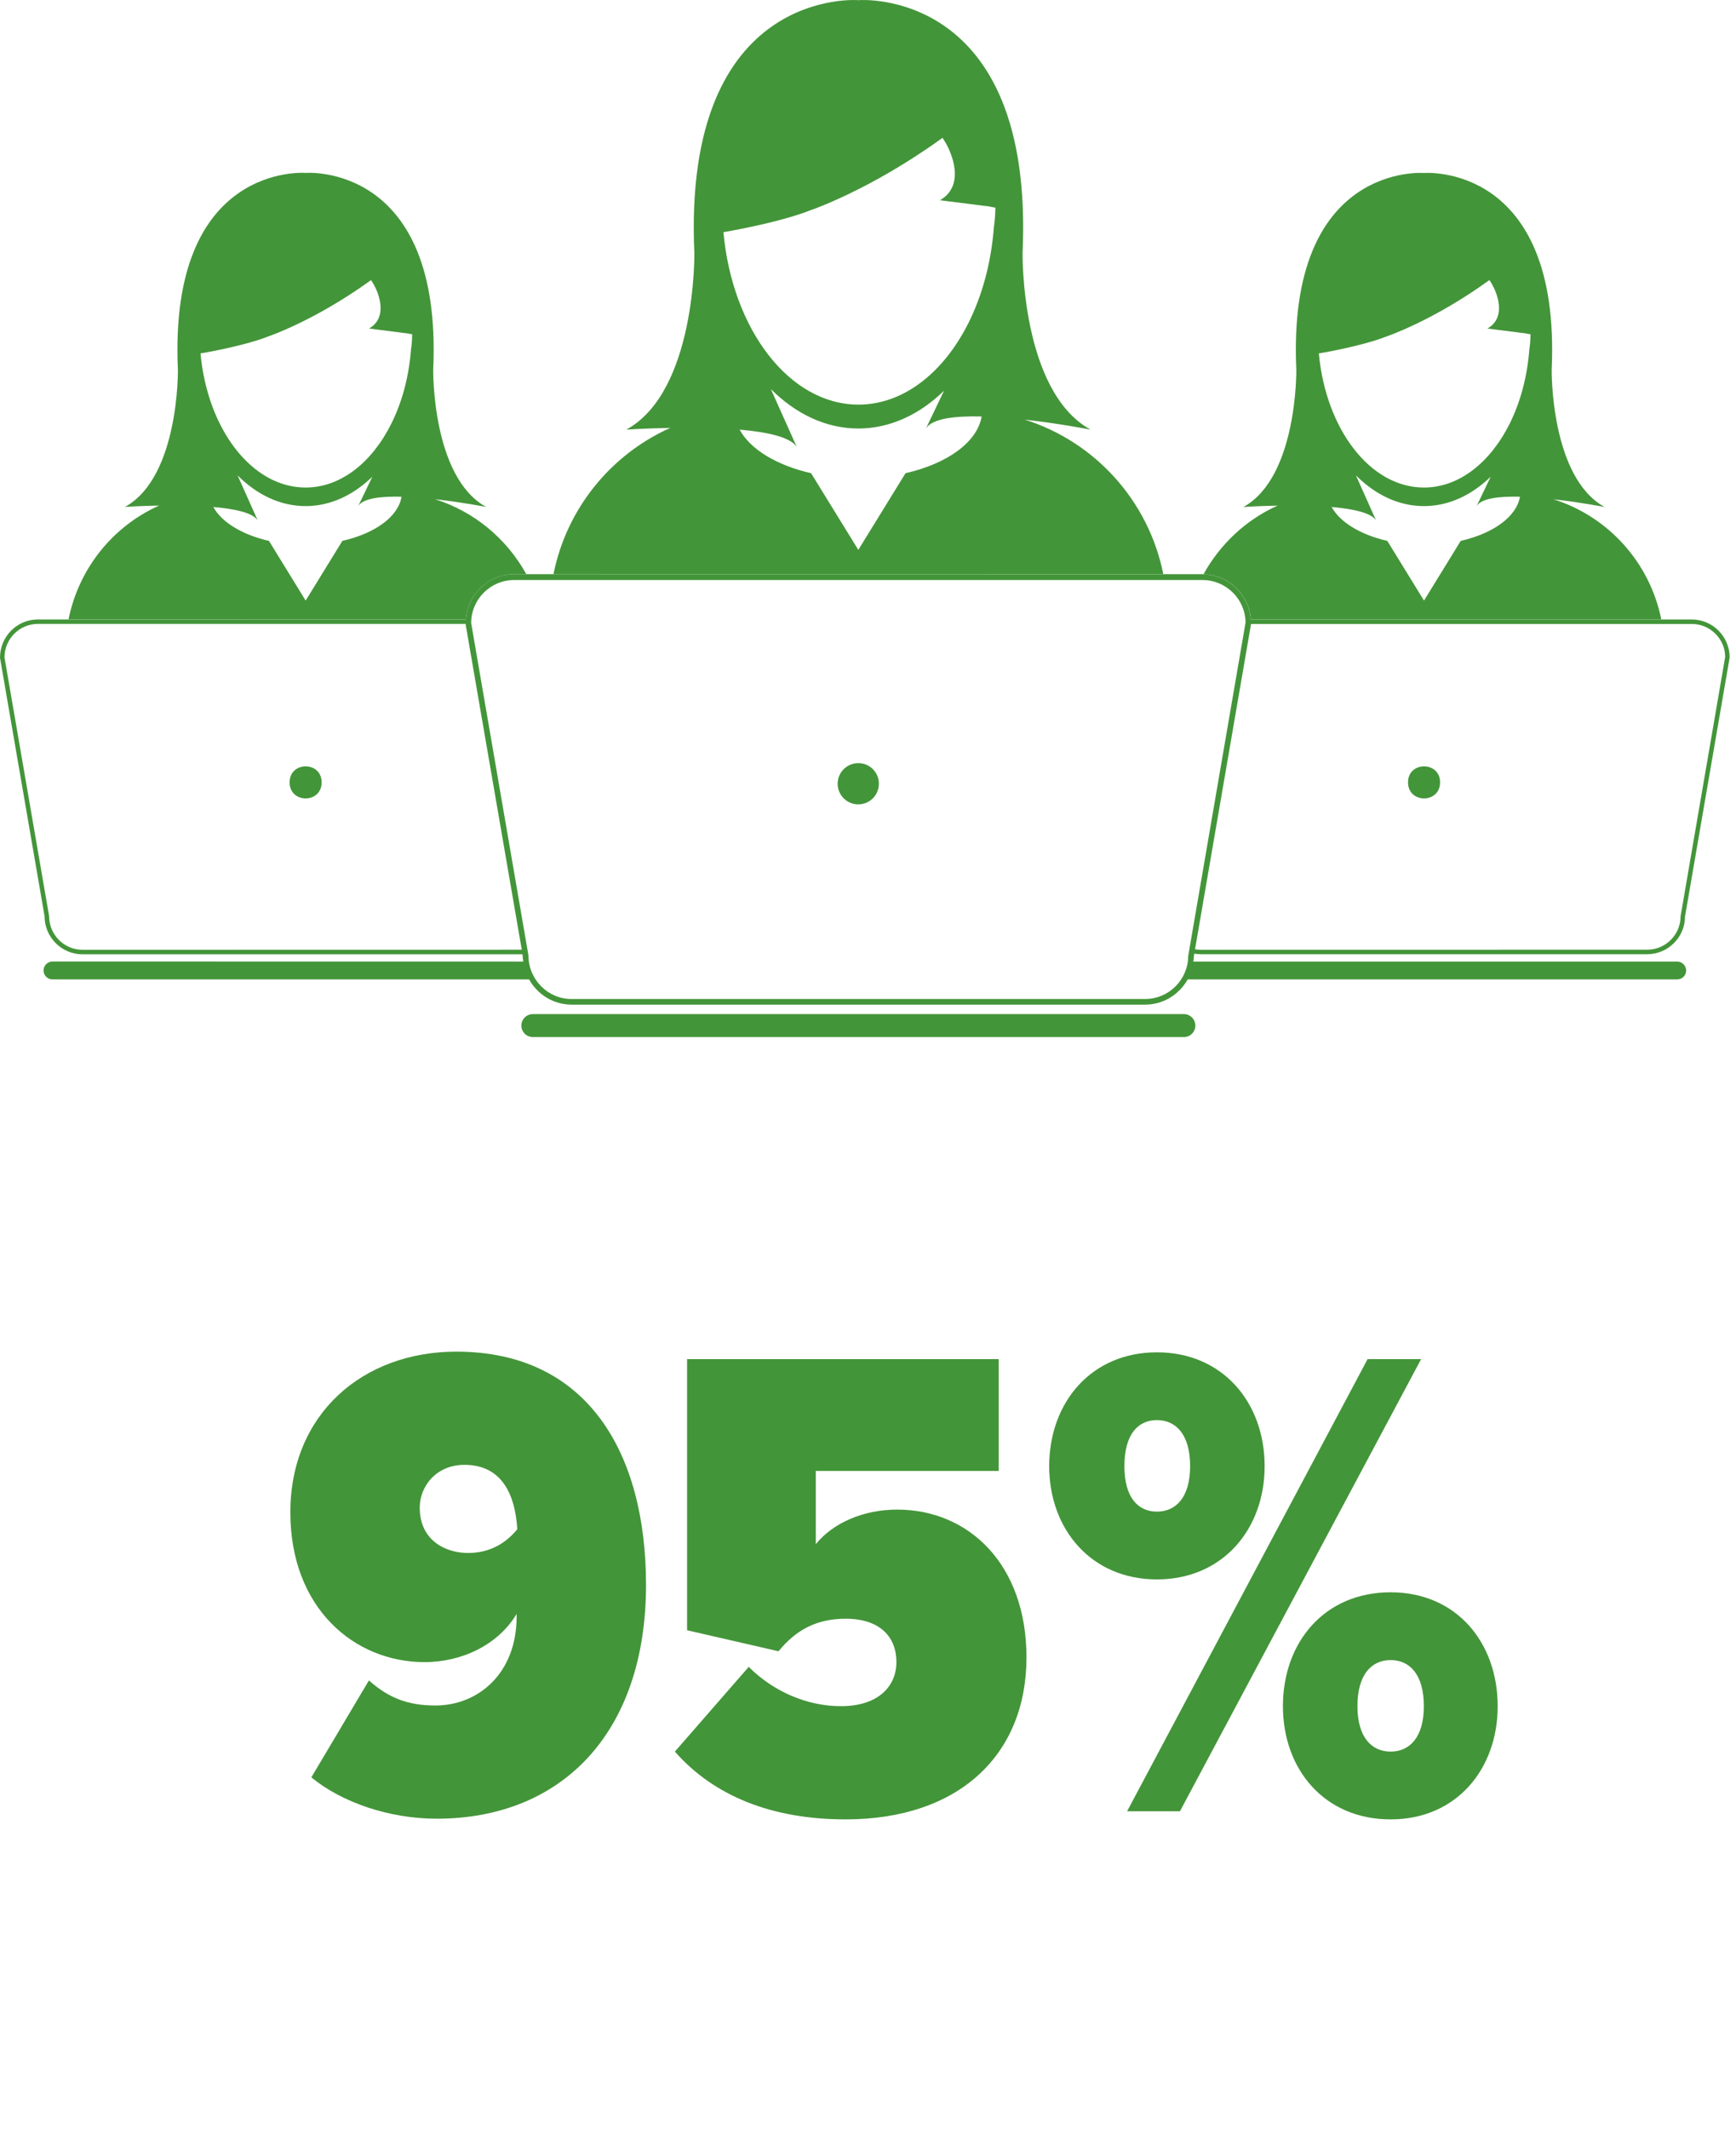 <?xml version="1.0" encoding="UTF-8"?> <svg xmlns="http://www.w3.org/2000/svg" width="164" height="201" viewBox="0 0 164 201" fill="none"><path d="M41.253 171.704C53.029 171.704 61.029 163.64 61.029 149.624C61.029 137.208 55.525 127.608 43.109 127.608C34.277 127.608 27.429 133.496 27.429 142.776C27.429 151.864 33.509 156.92 40.101 156.92C43.685 156.92 47.077 155.256 48.805 152.376C48.805 152.504 48.805 152.504 48.805 152.632C48.805 157.944 45.221 161.016 41.125 161.016C38.565 161.016 36.709 160.312 34.853 158.648L29.413 167.8C32.293 170.168 36.773 171.704 41.253 171.704ZM44.197 146.616C42.213 146.616 39.653 145.528 39.653 142.328C39.653 140.344 41.189 138.296 43.877 138.296C47.461 138.296 48.677 141.176 48.869 144.376C47.653 145.848 46.117 146.616 44.197 146.616Z" fill="#439539"></path><path d="M79.884 171.768C90.572 171.768 96.972 165.688 96.972 156.472C96.972 147.704 91.532 142.52 84.748 142.52C81.548 142.52 78.668 143.8 77.068 145.784V138.872H94.348V128.312H64.908V153.912L73.548 155.896C75.212 153.848 77.196 152.824 79.884 152.824C83.148 152.824 84.684 154.552 84.684 156.92C84.684 159.16 83.02 161.08 79.436 161.08C76.3 161.08 73.1 159.736 70.732 157.368L63.756 165.368C67.468 169.592 72.972 171.768 79.884 171.768Z" fill="#439539"></path><path d="M109.294 149.112C115.502 149.112 119.47 144.376 119.47 138.424C119.47 132.408 115.502 127.672 109.294 127.672C103.086 127.672 99.118 132.408 99.118 138.424C99.118 144.376 103.086 149.112 109.294 149.112ZM111.47 171L134.254 128.312H129.198L106.478 171H111.47ZM131.374 171.768C137.582 171.768 141.486 167.032 141.486 161.08C141.486 155.064 137.582 150.328 131.374 150.328C125.102 150.328 121.198 155.064 121.198 161.08C121.198 167.032 125.102 171.768 131.374 171.768ZM109.294 142.712C107.502 142.712 106.222 141.368 106.222 138.424C106.222 135.416 107.502 134.072 109.294 134.072C111.086 134.072 112.43 135.416 112.43 138.424C112.43 141.368 111.086 142.712 109.294 142.712ZM131.374 165.368C129.582 165.368 128.238 164.024 128.238 161.08C128.238 158.072 129.582 156.728 131.374 156.728C133.166 156.728 134.51 158.072 134.51 161.08C134.51 164.024 133.166 165.368 131.374 165.368Z" fill="#439539"></path><path d="M44.003 58.482C44.052 57.886 44.208 57.312 44.456 56.801C45.201 55.262 46.761 54.206 48.569 54.206H49.718C47.874 50.866 44.797 48.291 41.095 47.129C43.669 47.419 45.924 47.859 45.924 47.859C40.79 45.036 40.925 34.91 40.925 34.91C41.826 15.294 28.877 16.324 28.877 16.324L28.862 16.352L28.855 16.324C28.855 16.324 15.906 15.295 16.807 34.91C16.807 34.91 16.942 45.036 11.807 47.859C11.807 47.859 13.19 47.76 15.034 47.731C10.666 49.681 7.439 53.667 6.475 58.475L44.003 58.482ZM32.344 51.064L28.876 56.702L25.409 51.064C22.891 50.49 20.941 49.313 20.154 47.866C22.189 48.043 23.912 48.412 24.352 49.142L22.444 44.88C24.274 46.71 26.486 47.781 28.869 47.781C31.195 47.781 33.365 46.76 35.174 45.008L33.84 47.781C34.287 47.043 35.968 46.845 37.932 46.895C37.627 48.788 35.408 50.369 32.344 51.064ZM25.345 31.761C25.345 31.761 29.678 30.314 34.975 26.499C35.003 26.478 35.025 26.464 35.053 26.442C35.053 26.442 35.145 26.577 35.28 26.811C35.741 27.598 36.727 29.946 34.862 31.016L38.251 31.449H38.315L38.939 31.562C38.932 32.052 38.897 32.534 38.826 33.009C38.627 35.605 37.968 37.994 36.968 40.001C35.145 43.653 32.195 46.029 28.869 46.029C23.792 46.029 19.601 40.519 18.941 33.364C18.948 33.371 22.955 32.704 25.345 31.761Z" fill="#439539"></path><path d="M30.387 73.862C30.387 75.883 27.359 75.883 27.359 73.862C27.359 71.848 30.387 71.848 30.387 73.862Z" fill="#439539"></path><path d="M118.173 58.482H156.941C155.863 53.1 151.921 48.76 146.758 47.136C149.332 47.426 151.587 47.866 151.587 47.866C146.453 45.044 146.588 34.917 146.588 34.917C147.481 15.301 134.539 16.331 134.539 16.331L134.525 16.359L134.511 16.331C134.511 16.331 121.562 15.302 122.463 34.917C122.463 34.917 122.59 45.044 117.463 47.866C117.463 47.866 118.846 47.767 120.69 47.738C117.704 49.072 115.265 51.376 113.69 54.22C116.08 54.277 117.996 56.135 118.173 58.482ZM137.994 51.064L134.526 56.702L131.058 51.064C128.541 50.49 126.591 49.313 125.803 47.866C127.832 48.043 129.555 48.412 130.002 49.142L128.094 44.88C129.924 46.71 132.136 47.781 134.519 47.781C136.852 47.781 139.015 46.76 140.823 45.008L139.497 47.781C139.944 47.044 141.625 46.845 143.589 46.895C143.27 48.788 141.05 50.369 137.994 51.064ZM130.995 31.761C130.995 31.761 135.327 30.314 140.625 26.499C140.653 26.478 140.674 26.464 140.703 26.442C140.703 26.442 140.802 26.577 140.937 26.811C141.398 27.598 142.383 29.946 140.518 31.016L143.908 31.449H143.965L144.589 31.562C144.582 32.052 144.546 32.534 144.475 33.009C144.277 35.605 143.617 37.994 142.618 40.001C140.795 43.653 137.845 46.029 134.519 46.029C129.442 46.029 125.251 40.519 124.591 33.364C124.598 33.371 128.605 32.704 130.995 31.761Z" fill="#439539"></path><path d="M158.445 90.784H112.732C112.754 90.621 112.782 90.457 112.782 90.294L112.825 90.032C113.03 90.067 113.236 90.089 113.449 90.089H155.601C157.579 90.089 159.182 88.479 159.182 86.543L163.401 62.071C163.401 60.093 161.792 58.483 159.813 58.483H118.166C117.988 56.136 116.074 54.285 113.691 54.221C113.656 54.221 113.627 54.206 113.592 54.206H109.89V54.214H52.272V54.206H48.57C46.762 54.206 45.202 55.256 44.457 56.802C44.209 57.313 44.053 57.88 44.003 58.483H3.581C1.603 58.483 0 60.093 0 62.099L4.212 86.508C4.212 88.486 5.822 90.096 7.794 90.096H49.35L49.379 90.252C49.379 90.436 49.414 90.607 49.435 90.784L4.958 90.777C4.49 90.777 4.114 91.16 4.114 91.621C4.114 92.089 4.49 92.465 4.958 92.465H49.982C50.769 93.876 52.265 94.847 53.996 94.847H108.182C109.92 94.847 111.416 93.869 112.203 92.465H158.447C158.915 92.465 159.291 92.089 159.291 91.621C159.284 91.16 158.908 90.784 158.447 90.784L158.445 90.784ZM162.976 62.027L158.764 86.507C158.764 88.251 157.345 89.662 155.608 89.662L113.449 89.669C113.257 89.669 113.08 89.648 112.895 89.62L118.186 58.907H159.806C161.551 58.899 162.976 60.318 162.976 62.027ZM7.8 89.671C6.055 89.671 4.637 88.252 4.637 86.473L0.424 62.064C0.424 60.32 1.843 58.901 3.587 58.901H43.98L49.292 89.664L7.8 89.671ZM108.179 94.316H53.993C51.752 94.316 49.929 92.486 49.922 90.203L44.511 58.823C44.511 56.582 46.334 54.76 48.575 54.76H113.596C115.837 54.76 117.659 56.582 117.666 58.781L112.249 90.26C112.241 92.487 110.42 94.316 108.179 94.316Z" fill="#439539"></path><path d="M136.044 73.862C136.044 75.883 133.016 75.883 133.016 73.862C133.016 71.848 136.044 71.848 136.044 73.862Z" fill="#439539"></path><path d="M109.897 54.212V54.205C108.514 47.291 103.444 41.703 96.813 39.618C100.118 39.986 103.026 40.561 103.026 40.561C96.423 36.93 96.601 23.91 96.601 23.91C97.757 -1.308 81.113 0.012 81.113 0.012L81.099 0.054L81.085 0.012C81.085 0.012 64.441 -1.307 65.597 23.91C65.597 23.91 65.767 36.93 59.172 40.561C59.172 40.561 60.945 40.44 63.32 40.398C57.704 42.908 53.52 48.028 52.286 54.212V54.219L109.897 54.212ZM72.823 36.732C75.177 39.079 78.021 40.455 81.084 40.455C84.077 40.455 86.864 39.143 89.183 36.888L87.474 40.455C88.048 39.511 90.211 39.256 92.735 39.32C92.331 41.745 89.48 43.781 85.545 44.674L81.084 51.914L76.624 44.674C73.383 43.937 70.879 42.426 69.873 40.561C72.489 40.788 74.702 41.27 75.276 42.206L72.823 36.732ZM76.553 19.854C76.553 19.854 82.127 17.989 88.934 13.088C88.97 13.067 88.998 13.039 89.041 13.018C89.041 13.018 89.161 13.188 89.339 13.493C89.927 14.507 91.197 17.521 88.8 18.904L93.154 19.457H93.239L94.033 19.606C94.026 20.237 93.976 20.861 93.891 21.463C93.636 24.803 92.792 27.874 91.508 30.455C89.168 35.15 85.374 38.199 81.098 38.199C74.574 38.199 69.184 31.108 68.341 21.917C68.326 21.924 73.482 21.066 76.553 19.854Z" fill="#439539"></path><path d="M111.841 95.74H50.337C49.741 95.74 49.252 96.229 49.252 96.825C49.252 97.42 49.741 97.91 50.337 97.91H111.841C112.437 97.91 112.926 97.427 112.926 96.825C112.919 96.229 112.444 95.74 111.841 95.74Z" fill="#439539"></path><path d="M81.084 72.047C80.007 72.047 79.134 72.919 79.134 73.99C79.134 75.075 80.007 75.94 81.084 75.94C82.162 75.94 83.027 75.068 83.027 73.99C83.034 72.919 82.162 72.047 81.084 72.047Z" fill="#439539"></path></svg> 